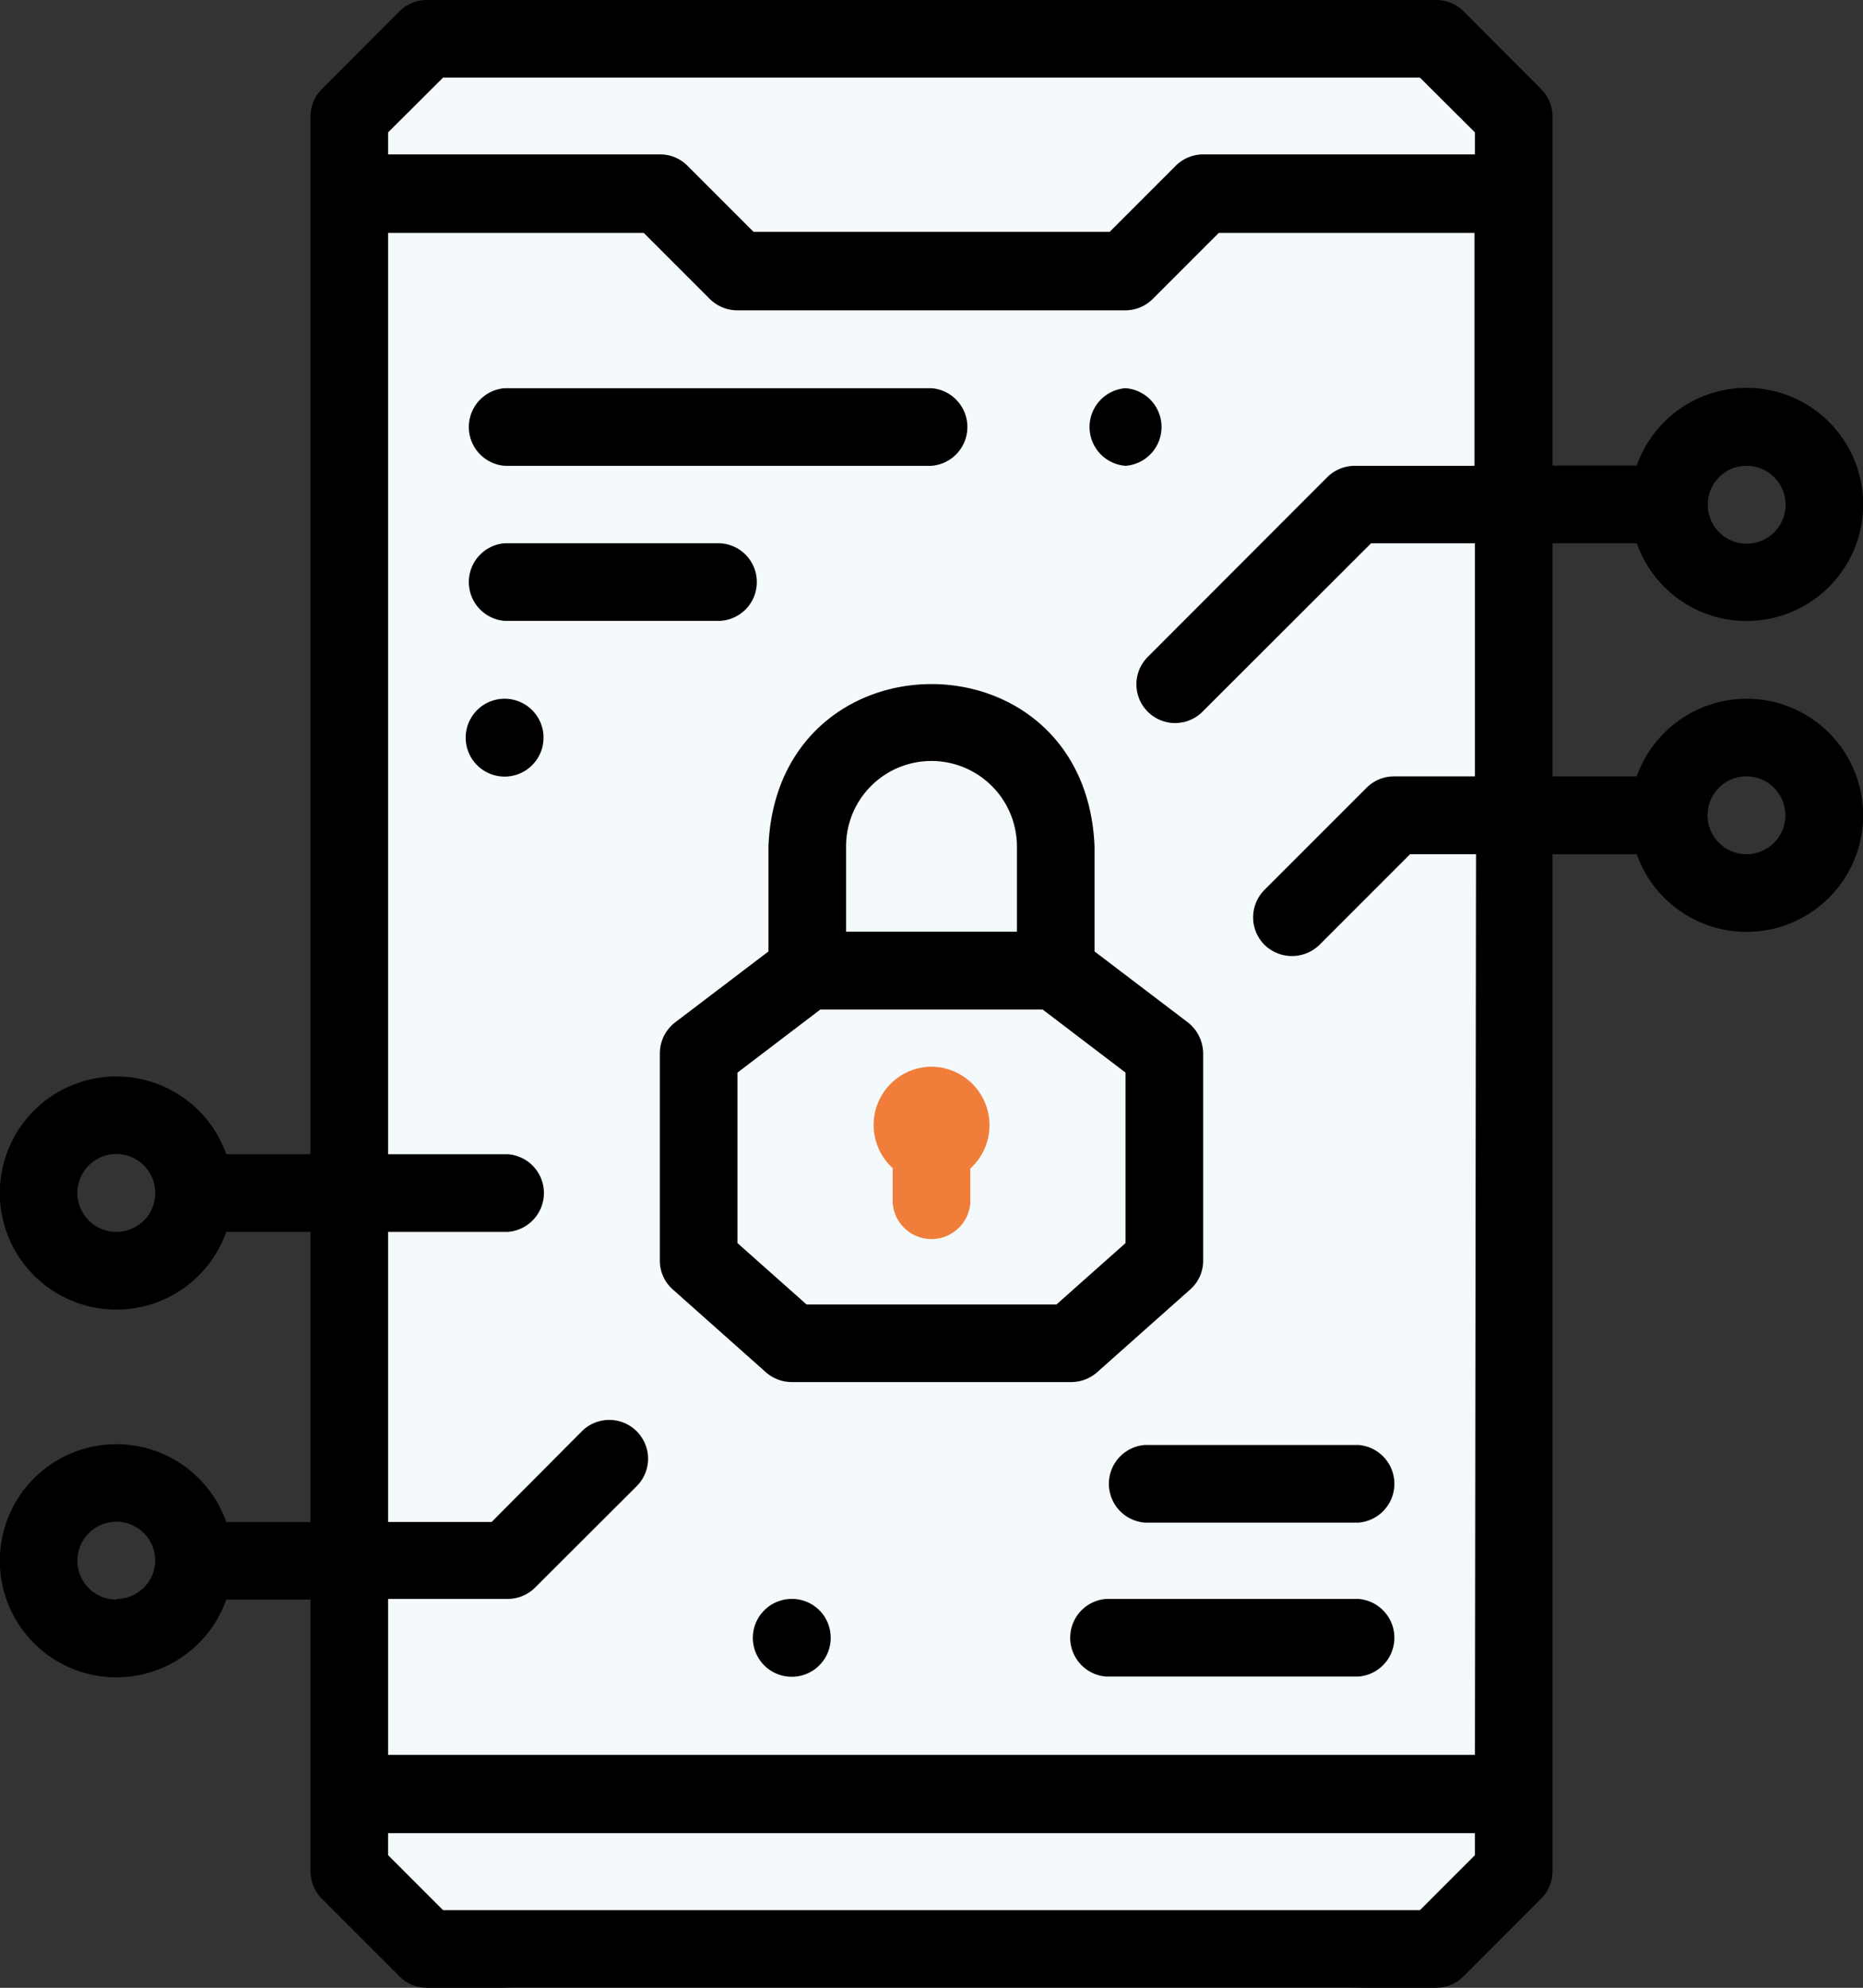 <svg id="Layer_1" data-name="Layer 1" xmlns="http://www.w3.org/2000/svg" viewBox="0 0 84.73 90.38"><rect x="0" y="0" width="84.73" height="90.38" fill="#333333" stroke="none"/><defs><style>.cls-1{fill:#f4f9fc;}.cls-2{fill:#f07e3a;}</style></defs><rect class="cls-1" x="14.61" y="0.64" width="55.53" height="89.74" rx="8.82"/><path d="M94.05,116.14h12.71a1.79,1.79,0,0,0,1.17-.44l4.24-3.77a1.74,1.74,0,0,0,.59-1.32V101.2a1.81,1.81,0,0,0-.69-1.41l-4.25-3.23V91.78c-.41-9.84-14.43-9.83-14.83,0v4.78l-4.25,3.23a1.78,1.78,0,0,0-.69,1.41v9.41a1.75,1.75,0,0,0,.59,1.32l4.24,3.77a1.79,1.79,0,0,0,1.17.44ZM100.4,87.9a3.89,3.89,0,0,1,3.89,3.88v3.88H96.52V91.78a3.88,3.88,0,0,1,3.88-3.88Zm-8.82,14.17,3.77-2.87h10.11l3.77,2.87v7.75l-3.14,2.79H94.72l-3.14-2.79Zm0,0" transform="translate(-58.04 -53.3)"/><path class="cls-2" d="M98.64,106.46V108a1.77,1.77,0,0,0,3.53,0v-1.57a2.66,2.66,0,0,0-1.76-4.63h0a2.65,2.65,0,0,0-1.76,4.62Zm0,0" transform="translate(-58.04 -53.3)"/><path d="M81,74.48H100.4a1.77,1.77,0,0,0,0-3.53H81a1.77,1.77,0,0,0,0,3.53Zm0,0" transform="translate(-58.04 -53.3)"/><path d="M92.46,79.78A1.76,1.76,0,0,0,90.7,78H81a1.77,1.77,0,0,0,0,3.53H90.7a1.76,1.76,0,0,0,1.76-1.76Zm0,0" transform="translate(-58.04 -53.3)"/><path d="M119.82,126H108.35a1.77,1.77,0,0,0,0,3.53h11.47a1.77,1.77,0,0,0,0-3.53Zm0,0" transform="translate(-58.04 -53.3)"/><path d="M119.82,119h-9.71a1.77,1.77,0,0,0,0,3.53h9.71a1.77,1.77,0,0,0,0-3.53Zm0,0" transform="translate(-58.04 -53.3)"/><path d="M137.48,85.07a5.31,5.31,0,0,0-5,3.53h-3.83V78h3.83a5.3,5.3,0,1,0,0-3.53h-3.83V58.59a1.77,1.77,0,0,0-.52-1.24l-3.53-3.54a1.76,1.76,0,0,0-1.25-.51H77.46a1.76,1.76,0,0,0-1.25.51l-3.53,3.54a1.77,1.77,0,0,0-.52,1.24v47.19H68.33a5.3,5.3,0,1,0,0,3.53h3.83V122.5H68.33a5.3,5.3,0,1,0,0,3.53h3.83v12.35a1.77,1.77,0,0,0,.52,1.25l3.53,3.53a1.73,1.73,0,0,0,1.25.52h45.89a1.73,1.73,0,0,0,1.25-.52l3.53-3.53a1.77,1.77,0,0,0,.52-1.25V92.14h3.83a5.3,5.3,0,1,0,5-7.07Zm0-10.59a1.77,1.77,0,1,1-1.77,1.77,1.76,1.76,0,0,1,1.77-1.77ZM63.33,109.31a1.77,1.77,0,1,1,1.77-1.77,1.76,1.76,0,0,1-1.77,1.77Zm0,16.72a1.77,1.77,0,1,1,1.77-1.77A1.76,1.76,0,0,1,63.33,126Zm14.86-69.2h44.43l2.5,2.49v1H112.76a1.77,1.77,0,0,0-1.25.52l-3,3H92.31l-3-3a1.75,1.75,0,0,0-1.24-.52H75.69v-1Zm44.43,83.32H78.19l-2.5-2.5v-1h49.43v1Zm2.5-7.06H75.69V126h5.45a1.77,1.77,0,0,0,1.24-.52L87,120.87a1.76,1.76,0,0,0-2.5-2.49L80.4,122.5H75.69V109.31h5.45a1.77,1.77,0,0,0,0-3.53H75.69V63.89H87.32l3,3a1.77,1.77,0,0,0,1.25.52h17.65a1.77,1.77,0,0,0,1.25-.52l3-3h11.63V74.48h-5.45a1.79,1.79,0,0,0-1.25.52l-8.16,8.17a1.76,1.76,0,0,0,2.49,2.49L120.4,78h4.72V88.6h-3.68a1.77,1.77,0,0,0-1.25.52l-4.64,4.64a1.77,1.77,0,0,0,0,2.5,1.79,1.79,0,0,0,2.5,0l4.12-4.12h3Zm12.36-40.95a1.77,1.77,0,1,1,1.76-1.77,1.77,1.77,0,0,1-1.76,1.77Zm0,0" transform="translate(-58.04 -53.3)"/><path d="M94.05,126h0a1.77,1.77,0,1,0,1.77,1.76A1.76,1.76,0,0,0,94.05,126Zm0,0" transform="translate(-58.04 -53.3)"/><path d="M81,85.07h0a1.77,1.77,0,1,0,1.76,1.77A1.77,1.77,0,0,0,81,85.07Zm0,0" transform="translate(-58.04 -53.3)"/><path d="M109.23,74.48a1.77,1.77,0,0,0,0-3.53h0a1.77,1.77,0,0,0,0,3.53Zm0,0" transform="translate(-58.04 -53.3)"/></svg>